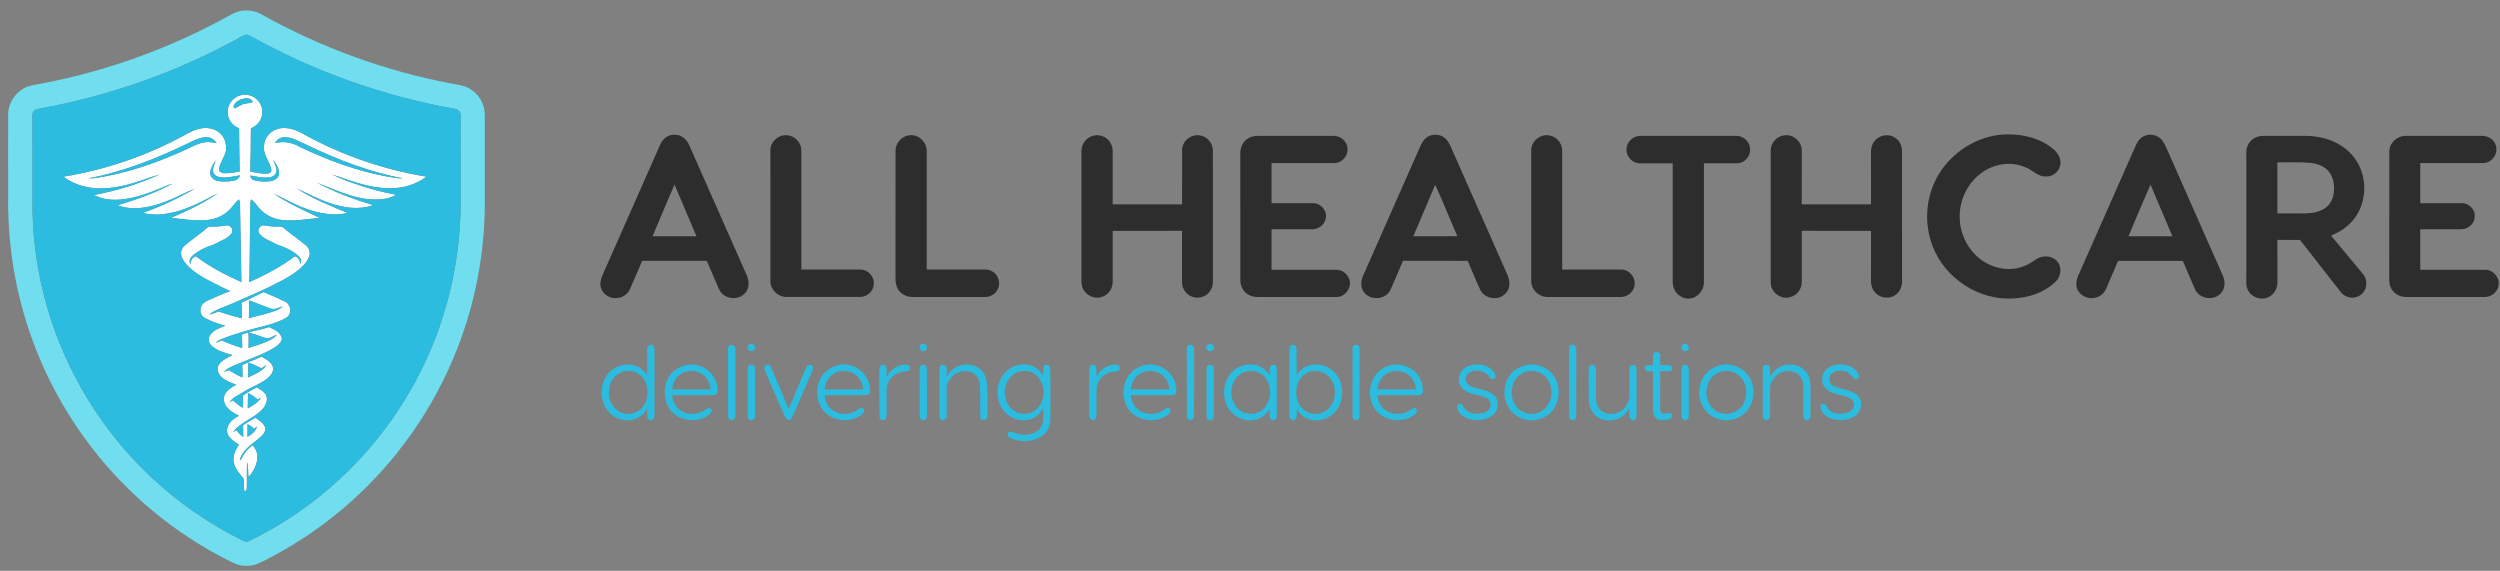 <?xml version="1.0" encoding="UTF-8"?> <svg xmlns="http://www.w3.org/2000/svg" width="2628pt" height="600pt" viewBox="0 0 2628 600" version="1.1"><rect x="0" y="0" width="2628" height="600" fill="#808080" stroke="none"/><g id="#fefefeff"><path fill="#fefefe" opacity="1.00" d=" M 242.10 108.04 C 245.46 102.73 251.67 99.31 257.98 99.52 C 264.75 99.64 271.25 103.89 274.08 110.05 C 277.07 116.32 276.02 124.26 271.45 129.50 C 269.43 132.01 266.54 133.55 263.74 135.01 C 263.69 150.08 263.46 165.15 263.11 180.22 C 269.00 181.51 275.00 182.92 281.08 182.49 C 283.03 182.45 285.27 181.18 285.26 178.99 C 284.21 170.20 276.53 163.20 277.49 154.01 C 277.48 145.52 283.73 137.72 291.88 135.55 C 302.23 132.41 312.81 137.12 321.61 142.35 C 361.03 163.78 404.11 178.47 448.39 185.71 C 436.91 194.37 422.29 198.38 408.00 197.86 C 387.44 197.62 368.19 189.68 348.96 183.33 C 358.12 187.99 367.85 191.43 377.59 194.67 C 390.32 198.83 403.28 202.36 416.46 204.75 C 408.00 209.78 397.63 210.14 388.05 209.45 C 368.60 207.75 351.02 198.76 333.02 192.04 C 347.47 199.67 362.60 205.94 378.09 211.13 C 382.75 212.84 387.64 213.86 392.22 215.78 C 377.58 220.75 361.65 218.64 347.31 213.69 C 335.06 209.68 323.73 203.46 312.01 198.19 C 328.73 208.92 347.26 216.30 365.51 223.88 C 346.44 228.11 326.92 222.44 309.65 214.40 C 302.26 210.95 295.14 206.95 287.77 203.45 C 302.83 213.88 319.69 221.28 336.19 229.04 C 322.89 230.24 309.54 232.81 296.16 231.24 C 287.75 230.18 279.66 226.40 273.77 220.25 C 270.22 216.90 268.07 212.23 263.90 209.53 C 263.60 210.62 263.37 211.73 263.22 212.86 C 262.61 240.74 262.72 268.65 262.11 296.53 C 278.85 288.98 295.33 280.50 310.00 269.35 C 313.65 270.55 315.44 273.88 315.67 277.55 C 318.02 274.25 315.48 270.43 312.84 268.24 C 306.47 262.95 298.81 259.50 290.99 256.97 C 284.69 253.43 277.15 251.35 272.53 245.45 C 269.86 241.80 273.48 236.03 277.95 236.96 C 283.28 237.93 288.66 238.41 294.08 238.15 C 297.79 237.91 299.97 241.32 302.63 243.30 C 309.07 248.19 315.62 252.96 321.82 258.17 C 325.13 260.95 326.50 265.79 324.92 269.86 C 322.86 275.56 318.35 279.94 313.77 283.72 C 307.00 289.28 299.31 293.58 291.44 297.37 C 276.61 305.31 260.96 311.54 245.65 318.46 C 237.00 322.41 227.35 324.75 219.80 330.73 C 223.30 329.86 226.66 328.56 230.06 327.42 C 237.99 330.27 246.10 332.61 254.31 334.52 C 254.15 329.08 253.93 323.64 253.89 318.20 C 261.64 314.51 269.34 310.72 277.12 307.07 C 284.77 310.31 292.48 313.44 299.91 317.18 C 305.86 320.15 307.18 329.68 301.53 333.60 C 295.91 337.13 289.52 339.29 283.22 341.26 C 266.18 345.72 248.96 349.89 232.62 356.59 C 230.41 357.42 228.42 358.73 226.82 360.47 C 228.96 359.69 231.06 358.79 233.13 357.83 C 240.10 360.95 247.23 363.75 254.62 365.76 C 254.54 361.07 254.51 356.37 254.37 351.69 C 256.62 350.92 258.86 350.10 261.08 349.25 C 261.61 354.73 261.38 360.24 261.27 365.74 C 268.39 363.61 275.49 361.33 282.26 358.21 C 285.49 356.65 288.97 354.98 290.79 351.69 C 287.76 353.05 284.96 355.15 281.62 355.67 C 277.96 355.24 274.59 353.64 271.10 352.55 C 267.84 351.34 264.30 350.84 261.25 349.11 C 268.54 347.71 275.82 346.11 282.88 343.82 C 287.85 346.12 293.73 348.56 295.85 354.06 C 297.22 356.98 295.06 359.97 293.00 361.90 C 287.47 366.81 280.60 369.83 273.94 372.86 C 264.49 376.87 254.89 380.54 245.41 384.48 C 241.81 386.11 237.99 387.80 235.55 391.04 C 237.32 390.51 238.96 389.31 240.83 389.20 C 245.35 392.04 249.94 394.85 255.01 396.65 C 254.84 392.35 254.84 388.05 254.66 383.75 C 261.26 380.41 268.27 377.99 274.99 374.91 C 279.52 377.46 284.78 380.07 286.74 385.25 C 288.09 389.45 285.52 393.77 282.50 396.55 C 274.59 403.63 264.13 406.60 255.39 412.39 C 250.63 415.65 244.70 417.65 241.45 422.70 C 242.62 422.09 243.78 421.46 244.94 420.84 C 248.13 423.88 251.67 426.52 255.49 428.72 C 255.38 424.48 255.36 420.23 255.16 415.99 C 259.80 412.59 264.80 409.71 269.97 407.21 C 273.75 409.59 278.26 411.76 280.08 416.12 C 281.48 420.58 279.77 425.43 276.89 428.92 C 268.14 439.62 253.36 443.11 244.98 454.17 C 246.18 453.54 247.36 452.88 248.54 452.21 C 250.45 455.02 252.83 457.50 255.76 459.27 C 255.75 455.17 255.69 451.07 255.52 446.98 C 259.66 444.09 264.13 441.74 268.45 439.14 C 272.47 442.04 277.63 444.71 278.88 449.93 C 279.41 454.97 274.87 458.41 271.48 461.38 C 263.75 467.70 254.05 473.78 251.99 484.34 C 254.26 482.31 255.10 479.28 256.82 476.85 C 259.15 473.33 262.40 470.57 265.67 467.96 C 268.28 471.14 270.41 474.86 270.54 479.09 C 270.87 487.44 266.80 495.46 261.20 501.46 C 260.66 496.21 261.19 490.81 259.86 485.66 C 259.01 495.09 259.86 504.58 259.35 514.02 C 259.25 515.42 258.42 516.18 256.88 516.31 C 256.00 511.93 256.93 507.34 255.96 503.02 C 251.75 497.92 246.99 492.73 245.76 485.97 C 244.28 479.29 247.41 472.77 251.22 467.48 C 245.91 463.97 239.26 460.01 238.54 453.02 C 238.46 445.41 245.07 440.19 251.24 437.04 C 246.24 434.61 241.19 431.73 237.84 427.16 C 235.04 423.38 234.28 417.89 236.82 413.79 C 239.45 409.41 244.05 406.88 248.32 404.37 C 242.39 402.27 236.11 400.03 231.78 395.24 C 228.85 392.08 227.52 386.85 230.20 383.15 C 233.54 378.23 239.32 376.08 244.26 373.19 C 236.80 371.13 228.94 369.04 222.91 363.94 C 219.60 361.28 218.33 356.32 220.65 352.61 C 224.18 346.89 231.00 344.77 236.89 342.39 C 229.32 340.47 221.82 337.93 215.01 334.07 C 211.05 331.76 209.59 326.43 211.45 322.31 C 212.60 319.02 215.67 317.05 218.73 315.78 C 226.38 312.31 234.03 308.83 241.95 306.01 C 236.11 303.24 230.23 300.59 224.57 297.48 C 214.62 292.59 204.77 287.02 196.95 279.04 C 193.63 275.45 190.33 271.11 190.33 265.99 C 190.25 262.71 192.07 259.69 194.57 257.68 C 200.66 252.69 206.99 248.01 213.27 243.27 C 215.94 241.28 218.15 237.84 221.89 238.14 C 227.33 238.48 232.71 237.82 238.06 236.95 C 242.10 236.22 245.63 241.09 243.74 244.71 C 241.43 248.51 237.36 250.82 233.45 252.68 C 229.60 254.40 226.05 256.79 222.00 258.05 C 215.34 260.06 209.16 263.53 203.63 267.71 C 200.72 269.95 197.62 274.10 200.32 277.65 C 200.40 273.90 202.16 270.46 205.95 269.37 C 220.56 280.55 237.03 289.03 253.78 296.48 C 253.30 271.31 252.82 246.14 252.40 220.97 C 252.16 217.18 253.02 213.12 251.14 209.63 C 246.91 212.93 244.37 217.81 240.38 221.36 C 234.46 227.00 226.59 230.27 218.52 231.20 C 205.52 232.61 192.56 230.23 179.63 229.09 C 196.65 221.65 213.72 213.87 228.99 203.19 C 211.86 212.09 194.52 221.69 175.18 224.62 C 166.85 226.07 158.29 225.70 150.04 223.95 C 168.97 216.96 187.46 208.66 204.77 198.24 C 194.65 202.40 185.09 207.83 174.84 211.69 C 158.71 217.86 140.22 222.05 123.49 215.72 C 143.41 210.01 162.99 202.78 181.34 193.09 C 176.96 194.16 172.93 196.23 168.77 197.89 C 156.01 203.17 142.85 207.99 129.04 209.50 C 118.80 210.79 107.95 209.82 98.67 205.02 C 122.53 200.59 145.93 193.39 168.02 183.33 C 154.95 187.17 142.31 192.55 128.92 195.32 C 113.29 198.78 96.43 199.60 81.27 193.71 C 76.08 191.69 71.10 189.06 66.63 185.72 C 110.66 178.53 153.48 163.96 192.72 142.75 C 199.01 139.08 205.67 135.61 213.01 134.73 C 220.07 133.79 227.80 135.98 232.62 141.40 C 236.94 146.04 238.35 152.80 237.40 158.94 C 235.81 165.58 231.08 171.17 230.23 178.02 C 230.24 180.89 233.51 182.01 235.91 182.11 C 241.31 182.30 246.68 181.23 251.97 180.25 C 251.71 165.17 251.37 150.09 251.33 135.01 C 247.56 133.17 243.88 130.74 241.83 126.95 C 238.37 121.27 238.49 113.63 242.10 108.04 M 253.31 104.50 C 250.41 105.55 247.59 107.37 246.09 110.13 C 245.10 111.36 245.41 113.35 246.99 113.84 C 250.72 112.29 253.90 109.37 258.05 108.92 C 260.58 108.30 263.52 108.69 265.71 107.10 C 263.84 102.09 257.30 103.08 253.31 104.50 M 200.35 149.36 C 166.05 166.05 130.33 180.53 92.69 187.55 C 94.74 187.52 96.81 187.48 98.86 187.30 C 133.39 182.50 166.52 170.65 198.02 155.99 C 203.79 153.23 209.61 150.06 216.10 149.47 C 220.01 149.05 223.92 149.73 227.77 150.38 C 225.68 147.69 223.12 145.01 219.59 144.45 C 212.79 143.40 206.31 146.48 200.35 149.36 M 288.96 150.38 C 297.67 148.26 307.01 149.58 314.72 154.20 C 343.92 168.06 374.47 179.64 406.36 185.45 C 412.03 186.43 417.70 187.70 423.49 187.50 C 388.61 180.86 355.25 168.03 323.31 152.75 C 315.43 149.37 307.83 144.10 298.94 144.23 C 294.70 144.16 291.16 146.97 288.96 150.38 M 287.21 168.15 C 288.60 171.97 290.82 175.75 290.57 179.95 C 290.36 183.28 287.33 185.62 284.26 186.20 C 277.04 187.74 269.81 185.46 262.68 184.51 C 263.60 186.39 264.40 188.79 266.72 189.32 C 272.26 190.94 278.18 191.11 283.89 190.52 C 288.03 189.99 292.76 187.58 293.32 183.00 C 293.65 177.42 290.52 172.37 287.21 168.15 M 221.01 182.03 C 220.94 186.66 225.41 189.69 229.56 190.33 C 235.29 191.18 241.24 190.98 246.86 189.59 C 249.63 189.09 251.46 186.81 252.46 184.33 C 245.38 185.37 238.26 187.35 231.07 186.21 C 228.12 185.79 224.99 184.06 224.20 181.00 C 223.17 176.69 225.54 172.67 226.93 168.75 C 223.67 172.41 221.24 177.07 221.01 182.03 M 261.84 315.87 C 261.78 322.07 261.73 328.27 261.64 334.47 C 271.42 331.69 281.49 329.82 290.98 326.07 C 293.32 325.22 295.39 323.79 297.09 321.98 C 293.02 323.32 288.86 325.84 284.46 324.30 C 276.82 321.75 269.50 318.36 261.84 315.87 M 261.03 381.13 C 260.86 386.34 260.88 391.55 260.78 396.76 C 267.62 393.36 275.74 390.61 279.97 383.83 C 278.18 384.76 276.52 385.90 274.91 387.10 C 270.23 385.22 265.90 382.53 261.03 381.13 M 260.80 413.03 C 260.43 418.45 260.63 423.89 260.44 429.31 C 265.66 426.36 271.14 423.16 274.40 417.94 C 273.23 418.62 272.08 419.34 270.93 420.07 C 267.82 417.36 264.45 414.96 260.80 413.03 M 260.25 445.80 C 260.25 450.27 260.20 454.75 260.14 459.22 C 264.38 456.64 269.29 453.49 270.01 448.12 C 269.14 449.00 268.29 449.90 267.44 450.81 C 265.22 448.90 262.82 447.21 260.25 445.80 Z"></path></g><g id="#70deeeff"><path fill="#70deee" opacity="1.00" d=" M 253.36 11.47 C 260.69 10.25 268.44 11.41 274.91 15.14 C 337.12 49.97 404.98 74.66 475.03 87.94 C 481.14 89.15 487.56 89.72 493.07 92.87 C 503.16 98.32 509.80 109.51 509.60 121.00 C 509.63 151.67 509.60 182.34 509.62 213.01 C 509.62 257.09 502.70 301.16 489.05 343.08 C 468.20 407.51 431.49 466.73 383.07 514.07 C 351.00 545.54 313.80 571.77 273.43 591.50 C 264.74 595.87 254.00 595.96 245.24 591.73 C 183.30 561.65 129.02 516.03 88.71 460.21 C 46.96 402.70 20.12 334.48 11.65 263.91 C 9.11 243.38 8.26 222.68 8.56 202.00 C 8.56 174.99 8.58 147.99 8.55 120.99 C 8.43 109.56 14.98 98.36 25.04 92.92 C 30.18 89.91 36.21 89.26 41.95 88.16 C 112.17 74.99 180.24 50.36 242.61 15.51 C 245.96 13.63 249.57 12.15 253.36 11.47 M 258.35 36.47 C 252.13 38.79 246.65 42.75 240.66 45.61 C 179.45 77.87 113.36 100.88 45.32 113.45 C 42.42 114.07 39.30 114.21 36.67 115.69 C 34.56 117.06 33.94 119.65 34.08 122.02 C 34.16 154.70 34.04 187.37 34.14 220.05 C 35.17 289.94 55.43 359.39 91.87 419.02 C 129.98 481.80 186.02 533.49 251.65 566.44 C 254.79 567.83 258.26 570.70 261.78 568.74 C 330.76 535.41 389.44 481.29 428.50 415.40 C 464.85 354.60 484.19 283.86 484.21 213.04 C 484.17 182.36 484.26 151.67 484.17 121.00 C 484.34 117.39 481.19 114.66 477.78 114.37 C 402.68 100.99 329.83 75.05 263.24 37.83 C 261.71 37.13 260.09 36.13 258.35 36.47 Z"></path></g><g id="#2bbcdfff"><path fill="#2bbcdf" opacity="1.00" d=" M 258.35 36.47 C 260.09 36.13 261.71 37.13 263.24 37.83 C 329.83 75.05 402.68 100.99 477.78 114.37 C 481.19 114.66 484.34 117.39 484.17 121.00 C 484.26 151.67 484.17 182.36 484.21 213.04 C 484.19 283.86 464.85 354.60 428.50 415.40 C 389.44 481.29 330.76 535.41 261.78 568.74 C 258.26 570.70 254.79 567.83 251.65 566.44 C 186.02 533.49 129.98 481.80 91.87 419.02 C 55.43 359.39 35.17 289.94 34.14 220.05 C 34.04 187.37 34.16 154.70 34.08 122.02 C 33.94 119.65 34.56 117.06 36.67 115.69 C 39.30 114.21 42.42 114.07 45.32 113.45 C 113.36 100.88 179.45 77.87 240.66 45.61 C 246.65 42.75 252.13 38.79 258.35 36.47 M 242.10 108.04 C 238.49 113.63 238.37 121.27 241.83 126.95 C 243.88 130.74 247.56 133.17 251.33 135.01 C 251.37 150.09 251.71 165.17 251.97 180.25 C 246.68 181.23 241.31 182.30 235.91 182.11 C 233.51 182.01 230.24 180.89 230.23 178.02 C 231.08 171.17 235.81 165.58 237.40 158.94 C 238.35 152.80 236.94 146.04 232.62 141.40 C 227.80 135.98 220.07 133.79 213.01 134.73 C 205.67 135.61 199.01 139.08 192.72 142.75 C 153.48 163.96 110.66 178.53 66.63 185.72 C 71.10 189.06 76.08 191.69 81.27 193.71 C 96.43 199.60 113.29 198.78 128.92 195.32 C 142.31 192.55 154.95 187.17 168.02 183.33 C 145.93 193.39 122.53 200.59 98.67 205.02 C 107.95 209.82 118.80 210.79 129.04 209.50 C 142.85 207.99 156.01 203.17 168.77 197.89 C 172.93 196.23 176.96 194.16 181.34 193.09 C 162.99 202.78 143.41 210.01 123.49 215.72 C 140.22 222.05 158.71 217.86 174.84 211.69 C 185.09 207.83 194.65 202.40 204.77 198.24 C 187.46 208.66 168.97 216.96 150.04 223.95 C 158.29 225.70 166.85 226.07 175.18 224.62 C 194.52 221.69 211.86 212.09 228.99 203.19 C 213.72 213.87 196.65 221.65 179.63 229.09 C 192.56 230.23 205.52 232.61 218.52 231.20 C 226.59 230.27 234.46 227.00 240.38 221.36 C 244.37 217.81 246.91 212.93 251.14 209.63 C 253.02 213.12 252.16 217.18 252.40 220.97 C 252.82 246.14 253.30 271.31 253.78 296.48 C 237.03 289.03 220.56 280.55 205.95 269.37 C 202.16 270.46 200.40 273.90 200.32 277.65 C 197.62 274.10 200.72 269.95 203.63 267.71 C 209.16 263.53 215.34 260.06 222.00 258.05 C 226.05 256.79 229.60 254.40 233.45 252.68 C 237.36 250.82 241.43 248.51 243.74 244.71 C 245.63 241.09 242.10 236.22 238.06 236.95 C 232.71 237.82 227.33 238.48 221.89 238.14 C 218.15 237.84 215.94 241.28 213.27 243.27 C 206.99 248.01 200.66 252.69 194.57 257.68 C 192.07 259.69 190.25 262.71 190.33 265.99 C 190.33 271.11 193.63 275.45 196.95 279.04 C 204.77 287.02 214.62 292.59 224.57 297.48 C 230.23 300.59 236.11 303.24 241.95 306.01 C 234.03 308.83 226.38 312.31 218.73 315.78 C 215.67 317.05 212.60 319.02 211.45 322.31 C 209.59 326.43 211.05 331.76 215.01 334.07 C 221.82 337.93 229.32 340.47 236.89 342.39 C 231.00 344.77 224.18 346.89 220.65 352.61 C 218.33 356.32 219.60 361.28 222.91 363.94 C 228.94 369.04 236.80 371.13 244.26 373.19 C 239.32 376.08 233.54 378.23 230.20 383.15 C 227.52 386.85 228.85 392.08 231.78 395.24 C 236.11 400.03 242.39 402.27 248.32 404.37 C 244.05 406.88 239.45 409.41 236.82 413.79 C 234.28 417.89 235.04 423.38 237.84 427.16 C 241.19 431.73 246.24 434.61 251.24 437.04 C 245.07 440.19 238.46 445.41 238.54 453.02 C 239.26 460.01 245.91 463.97 251.22 467.48 C 247.41 472.77 244.28 479.29 245.76 485.97 C 246.99 492.73 251.75 497.92 255.96 503.02 C 256.93 507.34 256.00 511.93 256.88 516.31 C 258.42 516.18 259.25 515.42 259.35 514.02 C 259.86 504.58 259.01 495.09 259.86 485.66 C 261.19 490.81 260.66 496.21 261.20 501.46 C 266.80 495.46 270.87 487.44 270.54 479.09 C 270.41 474.86 268.28 471.14 265.67 467.96 C 262.40 470.57 259.15 473.33 256.82 476.85 C 255.10 479.28 254.26 482.31 251.99 484.34 C 254.05 473.78 263.75 467.70 271.48 461.38 C 274.87 458.41 279.41 454.97 278.88 449.93 C 277.63 444.71 272.47 442.04 268.45 439.14 C 264.13 441.74 259.66 444.09 255.52 446.98 C 255.69 451.07 255.75 455.17 255.76 459.27 C 252.83 457.50 250.45 455.02 248.54 452.21 C 247.36 452.88 246.18 453.54 244.98 454.17 C 253.36 443.11 268.14 439.62 276.89 428.92 C 279.77 425.43 281.48 420.58 280.08 416.12 C 278.26 411.76 273.75 409.59 269.97 407.21 C 264.80 409.71 259.80 412.59 255.16 415.99 C 255.36 420.23 255.38 424.48 255.49 428.72 C 251.67 426.52 248.13 423.88 244.94 420.84 C 243.78 421.46 242.62 422.09 241.45 422.70 C 244.70 417.65 250.63 415.65 255.39 412.39 C 264.13 406.60 274.59 403.63 282.50 396.55 C 285.52 393.77 288.09 389.45 286.74 385.25 C 284.78 380.07 279.52 377.46 274.99 374.91 C 268.27 377.99 261.26 380.41 254.66 383.75 C 254.84 388.05 254.84 392.35 255.01 396.65 C 249.94 394.85 245.35 392.04 240.83 389.20 C 238.96 389.31 237.32 390.51 235.55 391.04 C 237.99 387.80 241.81 386.11 245.41 384.48 C 254.89 380.54 264.49 376.87 273.94 372.86 C 280.60 369.83 287.47 366.81 293.00 361.90 C 295.06 359.97 297.22 356.98 295.85 354.06 C 293.73 348.56 287.85 346.12 282.88 343.82 C 275.82 346.11 268.54 347.71 261.25 349.11 C 264.30 350.84 267.84 351.34 271.10 352.55 C 274.59 353.64 277.96 355.24 281.62 355.67 C 284.96 355.15 287.76 353.05 290.79 351.69 C 288.97 354.98 285.49 356.65 282.26 358.21 C 275.49 361.33 268.39 363.61 261.27 365.74 C 261.38 360.24 261.61 354.73 261.08 349.25 C 258.86 350.10 256.62 350.92 254.37 351.69 C 254.51 356.37 254.54 361.07 254.62 365.76 C 247.23 363.75 240.10 360.95 233.13 357.83 C 231.06 358.79 228.96 359.69 226.82 360.47 C 228.42 358.73 230.41 357.42 232.62 356.59 C 248.96 349.89 266.18 345.72 283.22 341.26 C 289.52 339.29 295.91 337.13 301.53 333.60 C 307.18 329.68 305.86 320.15 299.91 317.18 C 292.48 313.44 284.77 310.31 277.12 307.07 C 269.34 310.72 261.64 314.51 253.89 318.20 C 253.93 323.64 254.15 329.08 254.31 334.52 C 246.10 332.61 237.99 330.27 230.06 327.42 C 226.66 328.56 223.30 329.86 219.80 330.73 C 227.35 324.75 237.00 322.41 245.65 318.46 C 260.96 311.54 276.61 305.31 291.44 297.37 C 299.31 293.58 307.00 289.28 313.77 283.72 C 318.35 279.94 322.86 275.56 324.92 269.86 C 326.50 265.79 325.13 260.95 321.82 258.17 C 315.62 252.96 309.07 248.19 302.63 243.30 C 299.97 241.32 297.79 237.91 294.08 238.15 C 288.66 238.41 283.28 237.93 277.95 236.96 C 273.48 236.03 269.86 241.80 272.53 245.45 C 277.15 251.35 284.69 253.43 290.99 256.97 C 298.81 259.50 306.47 262.95 312.84 268.24 C 315.48 270.43 318.02 274.25 315.67 277.55 C 315.44 273.88 313.65 270.55 310.00 269.35 C 295.33 280.50 278.85 288.98 262.11 296.53 C 262.72 268.65 262.61 240.74 263.22 212.86 C 263.37 211.73 263.60 210.62 263.90 209.53 C 268.07 212.23 270.22 216.90 273.77 220.25 C 279.66 226.40 287.75 230.18 296.16 231.24 C 309.54 232.81 322.89 230.24 336.19 229.04 C 319.69 221.28 302.83 213.88 287.77 203.45 C 295.14 206.95 302.26 210.95 309.65 214.40 C 326.92 222.44 346.44 228.11 365.51 223.88 C 347.26 216.30 328.73 208.92 312.01 198.19 C 323.73 203.46 335.06 209.68 347.31 213.69 C 361.65 218.64 377.58 220.75 392.22 215.78 C 387.64 213.86 382.75 212.84 378.09 211.13 C 362.60 205.94 347.47 199.67 333.02 192.04 C 351.02 198.76 368.60 207.75 388.05 209.45 C 397.63 210.14 408.00 209.78 416.46 204.75 C 403.28 202.36 390.32 198.83 377.59 194.67 C 367.85 191.43 358.12 187.99 348.96 183.33 C 368.19 189.68 387.44 197.62 408.00 197.86 C 422.29 198.38 436.91 194.37 448.39 185.71 C 404.11 178.47 361.03 163.78 321.61 142.35 C 312.81 137.12 302.23 132.41 291.88 135.55 C 283.73 137.72 277.48 145.52 277.49 154.01 C 276.53 163.20 284.21 170.20 285.26 178.99 C 285.27 181.18 283.03 182.45 281.08 182.49 C 275.00 182.92 269.00 181.51 263.11 180.22 C 263.46 165.15 263.69 150.08 263.74 135.01 C 266.54 133.55 269.43 132.01 271.45 129.50 C 276.02 124.26 277.07 116.32 274.08 110.05 C 271.25 103.89 264.75 99.64 257.98 99.52 C 251.67 99.31 245.46 102.73 242.10 108.04 Z"></path><path fill="#2bbcdf" opacity="1.00" d=" M 253.31 104.50 C 257.30 103.08 263.84 102.09 265.71 107.10 C 263.52 108.69 260.58 108.30 258.05 108.92 C 253.90 109.37 250.72 112.29 246.99 113.84 C 245.41 113.35 245.10 111.36 246.09 110.13 C 247.59 107.37 250.41 105.55 253.31 104.50 Z"></path><path fill="#2bbcdf" opacity="1.00" d=" M 200.35 149.36 C 206.31 146.48 212.79 143.40 219.59 144.45 C 223.12 145.01 225.68 147.69 227.77 150.38 C 223.92 149.73 220.01 149.05 216.10 149.47 C 209.61 150.06 203.79 153.23 198.02 155.99 C 166.52 170.65 133.39 182.50 98.86 187.30 C 96.81 187.48 94.74 187.52 92.69 187.55 C 130.33 180.53 166.05 166.05 200.35 149.36 Z"></path><path fill="#2bbcdf" opacity="1.00" d=" M 288.96 150.38 C 291.16 146.97 294.70 144.16 298.94 144.23 C 307.83 144.10 315.43 149.37 323.31 152.75 C 355.25 168.03 388.61 180.86 423.49 187.50 C 417.70 187.70 412.03 186.43 406.36 185.45 C 374.47 179.64 343.92 168.06 314.72 154.20 C 307.01 149.58 297.67 148.26 288.96 150.38 Z"></path><path fill="#2bbcdf" opacity="1.00" d=" M 287.21 168.15 C 290.52 172.37 293.65 177.42 293.32 183.00 C 292.76 187.58 288.03 189.99 283.89 190.52 C 278.18 191.11 272.26 190.94 266.72 189.32 C 264.40 188.79 263.60 186.39 262.68 184.51 C 269.81 185.46 277.04 187.74 284.26 186.20 C 287.33 185.62 290.36 183.28 290.57 179.95 C 290.82 175.75 288.60 171.97 287.21 168.15 Z"></path><path fill="#2bbcdf" opacity="1.00" d=" M 221.01 182.03 C 221.24 177.07 223.67 172.41 226.93 168.75 C 225.54 172.67 223.17 176.69 224.20 181.00 C 224.99 184.06 228.12 185.79 231.07 186.21 C 238.26 187.35 245.38 185.37 252.46 184.33 C 251.46 186.81 249.63 189.09 246.86 189.59 C 241.24 190.98 235.29 191.18 229.56 190.33 C 225.41 189.69 220.94 186.66 221.01 182.03 Z"></path><path fill="#2bbcdf" opacity="1.00" d=" M 261.84 315.87 C 269.50 318.36 276.82 321.75 284.46 324.30 C 288.86 325.84 293.02 323.32 297.09 321.98 C 295.39 323.79 293.32 325.22 290.98 326.07 C 281.49 329.82 271.42 331.69 261.64 334.47 C 261.73 328.27 261.78 322.07 261.84 315.87 Z"></path><path fill="#2bbcdf" opacity="1.00" d=" M 789.38 361.35 C 792.70 360.78 795.14 365.27 792.83 367.74 C 791.17 370.10 787.24 369.43 786.21 366.85 C 785.05 364.55 786.80 361.48 789.38 361.35 Z"></path><path fill="#2bbcdf" opacity="1.00" d=" M 969.41 361.48 C 972.10 360.56 975.15 363.24 974.38 366.05 C 973.99 368.94 969.85 370.35 967.85 368.12 C 965.61 366.23 966.57 362.14 969.41 361.48 Z"></path><path fill="#2bbcdf" opacity="1.00" d=" M 1267.60 365.13 C 1268.63 362.96 1270.71 360.30 1273.44 361.59 C 1277.05 362.77 1276.65 368.33 1272.97 369.11 C 1270.17 370.04 1268.59 367.20 1267.60 365.13 Z"></path><path fill="#2bbcdf" opacity="1.00" d=" M 1770.44 361.45 C 1773.88 360.30 1776.95 364.87 1774.60 367.63 C 1772.79 370.41 1768.02 369.25 1767.62 366.04 C 1767.07 364.06 1768.48 361.91 1770.44 361.45 Z"></path><path fill="#2bbcdf" opacity="1.00" d=" M 1251.21 362.47 C 1254.17 362.22 1255.55 365.48 1255.20 368.00 C 1255.09 391.34 1255.37 414.70 1255.06 438.04 C 1255.22 442.72 1247.30 442.82 1247.63 438.04 C 1247.53 414.37 1247.64 390.68 1247.58 367.00 C 1247.20 364.75 1248.76 362.30 1251.21 362.47 Z"></path><path fill="#2bbcdf" opacity="1.00" d=" M 1355.43 366.08 C 1355.31 361.95 1361.76 361.11 1362.84 365.07 C 1363.17 374.83 1362.92 384.63 1363.17 394.41 C 1365.98 389.84 1370.17 386.05 1375.35 384.42 C 1386.86 380.36 1400.59 385.89 1406.66 396.33 C 1412.97 407.29 1412.28 422.33 1404.16 432.21 C 1396.77 441.04 1383.14 444.84 1372.70 439.29 C 1368.48 437.26 1365.45 433.57 1363.11 429.62 C 1363.13 432.73 1363.48 435.89 1362.90 438.97 C 1362.33 441.50 1358.93 442.59 1356.97 440.97 C 1354.94 439.69 1355.44 437.03 1355.31 435.01 C 1355.44 412.04 1355.20 389.05 1355.43 366.08 M 1377.41 390.57 C 1371.33 392.27 1366.22 397.08 1364.19 403.07 C 1362.19 408.79 1362.12 415.17 1363.93 420.96 C 1365.83 427.05 1370.71 432.18 1376.81 434.17 C 1382.67 436.05 1389.39 434.95 1394.35 431.27 C 1406.26 422.73 1406.24 402.29 1394.39 393.70 C 1389.57 390.15 1383.17 389.10 1377.41 390.57 Z"></path><path fill="#2bbcdf" opacity="1.00" d=" M 1425.28 362.46 C 1427.26 362.27 1429.40 363.87 1429.15 366.02 C 1429.22 390.02 1429.21 414.04 1429.16 438.05 C 1429.53 442.76 1421.53 442.76 1421.85 438.09 C 1421.75 414.40 1421.85 390.71 1421.80 367.02 C 1421.39 364.79 1422.87 362.42 1425.28 362.46 Z"></path><path fill="#2bbcdf" opacity="1.00" d=" M 1653.28 362.47 C 1655.57 362.30 1657.28 364.77 1657.00 366.91 C 1656.96 390.65 1657.07 414.38 1656.95 438.11 C 1656.92 442.78 1649.17 442.68 1649.45 437.91 C 1649.18 414.61 1649.44 391.28 1649.32 367.97 C 1649.01 365.45 1650.18 362.15 1653.28 362.47 Z"></path><path fill="#2bbcdf" opacity="1.00" d=" M 680.40 366.10 C 680.26 364.12 682.01 362.38 684.00 362.52 C 686.46 362.14 688.22 364.71 687.98 366.96 C 688.05 389.62 687.95 412.29 688.03 434.95 C 687.90 436.89 688.32 439.27 686.64 440.68 C 684.82 442.58 680.85 441.76 680.48 438.97 C 680.12 435.68 680.37 432.36 680.43 429.07 C 677.80 434.05 673.71 438.41 668.30 440.32 C 657.15 444.69 643.67 439.55 637.28 429.67 C 630.96 419.76 630.81 406.04 636.86 395.98 C 643.00 385.86 656.30 380.49 667.63 384.33 C 673.00 385.84 677.07 389.88 680.28 394.27 C 680.48 384.88 680.19 375.49 680.40 366.10 M 655.38 390.58 C 649.57 392.24 644.52 396.48 642.15 402.06 C 637.92 411.98 640.00 425.40 649.43 431.63 C 655.50 435.88 664.08 436.28 670.41 432.36 C 684.13 424.16 684.25 400.69 670.44 392.52 C 665.96 389.82 660.39 389.33 655.38 390.58 Z"></path><path fill="#2bbcdf" opacity="1.00" d=" M 766.41 363.50 C 768.91 360.86 773.47 363.41 772.94 366.92 C 773.10 389.60 772.93 412.29 773.02 434.97 C 772.92 437.06 773.14 439.85 771.04 441.09 C 768.85 442.70 765.23 440.82 765.38 438.08 C 765.26 414.71 765.41 391.33 765.31 367.96 C 765.39 366.44 765.08 364.59 766.41 363.50 Z"></path><path fill="#2bbcdf" opacity="1.00" d=" M 1737.98 372.12 C 1739.30 369.07 1743.33 369.74 1745.18 371.93 C 1745.16 375.89 1745.20 379.85 1745.19 383.81 C 1748.78 383.86 1752.39 383.59 1755.99 383.98 C 1758.26 385.03 1758.36 388.97 1756.02 390.01 C 1752.41 390.41 1748.79 390.14 1745.19 390.19 C 1745.18 403.12 1745.20 416.05 1745.17 428.99 C 1745.12 431.02 1745.28 433.43 1747.23 434.63 C 1750.11 435.62 1753.06 434.12 1755.99 434.08 C 1758.63 435.26 1758.09 439.50 1755.36 440.25 C 1750.94 442.05 1745.39 442.48 1741.20 439.89 C 1738.08 437.68 1737.60 433.56 1737.58 430.05 C 1737.59 416.77 1737.59 403.49 1737.59 390.21 C 1734.77 389.79 1730.08 391.60 1729.07 387.91 C 1728.64 386.38 1729.34 384.37 1731.02 383.95 C 1733.18 383.67 1735.39 383.79 1737.60 383.79 C 1737.73 379.90 1737.14 375.93 1737.98 372.12 Z"></path><path fill="#2bbcdf" opacity="1.00" d=" M 261.03 381.13 C 265.90 382.53 270.23 385.22 274.91 387.10 C 276.52 385.90 278.18 384.76 279.97 383.83 C 275.74 390.61 267.62 393.36 260.78 396.76 C 260.88 391.55 260.86 386.34 261.03 381.13 Z"></path><path fill="#2bbcdf" opacity="1.00" d=" M 701.80 398.67 C 707.53 386.61 722.78 379.92 735.42 384.58 C 746.95 388.12 755.20 399.91 754.31 411.97 C 754.21 414.18 752.05 415.56 749.98 415.37 C 735.47 415.52 720.94 415.24 706.43 415.50 C 707.17 421.52 709.78 427.57 714.92 431.10 C 720.46 435.22 727.93 435.91 734.48 434.22 C 737.81 433.36 740.50 431.15 743.36 429.35 C 744.94 428.04 747.78 428.96 748.12 431.05 C 748.51 433.78 745.90 435.51 744.05 436.98 C 731.41 445.37 712.10 442.30 703.55 429.48 C 697.73 420.44 697.24 408.34 701.80 398.67 M 714.27 394.23 C 709.53 397.79 707.21 403.58 706.49 409.31 C 720.01 409.38 733.53 409.33 747.06 409.34 C 746.49 404.17 744.68 398.92 740.69 395.39 C 733.78 388.51 721.78 388.12 714.27 394.23 Z"></path><path fill="#2bbcdf" opacity="1.00" d=" M 861.59 399.65 C 866.90 387.29 882.05 380.05 894.93 384.31 C 906.96 387.69 915.89 400.05 914.45 412.60 C 914.07 414.62 911.88 415.49 910.03 415.38 C 895.64 415.44 881.26 415.38 866.87 415.40 C 867.30 421.17 869.73 426.96 874.43 430.54 C 882.09 436.57 893.96 436.68 901.65 430.63 C 903.35 429.20 906.61 427.47 908.00 430.20 C 909.49 432.88 906.65 435.26 904.70 436.69 C 892.26 445.34 872.94 442.53 864.14 429.93 C 858.17 421.18 857.51 409.31 861.59 399.65 M 875.54 393.50 C 870.27 396.99 867.40 403.16 866.81 409.33 C 880.31 409.36 893.81 409.34 907.32 409.34 C 906.82 403.83 904.61 398.32 900.28 394.74 C 893.57 388.79 882.82 388.31 875.54 393.50 Z"></path><path fill="#2bbcdf" opacity="1.00" d=" M 948.41 383.55 C 950.82 383.27 953.61 382.80 955.72 384.36 C 957.44 386.17 956.76 389.67 954.16 390.18 C 950.58 390.94 946.73 390.65 943.41 392.38 C 937.08 395.35 931.91 401.79 931.99 409.01 C 931.98 418.01 932.01 427.01 932.02 436.01 C 932.09 437.78 931.55 439.48 931.00 441.13 C 928.33 442.20 924.39 441.49 924.45 437.94 C 924.17 421.95 924.46 405.95 924.31 389.96 C 924.38 387.89 924.12 385.28 926.13 383.97 C 927.45 383.69 928.80 383.51 930.17 383.44 C 933.23 387.00 931.66 391.96 931.94 396.22 C 935.24 389.88 941.21 384.68 948.41 383.55 Z"></path><path fill="#2bbcdf" opacity="1.00" d=" M 995.09 395.98 C 998.90 388.68 1006.57 383.33 1014.94 383.32 C 1021.96 382.80 1029.44 385.54 1033.52 391.47 C 1037.97 397.67 1037.95 405.68 1038.02 412.99 C 1037.86 421.31 1038.25 429.66 1037.85 437.97 C 1037.99 442.15 1031.16 443.07 1030.48 438.90 C 1030.02 427.98 1030.65 417.02 1030.20 406.10 C 1030.00 401.12 1028.19 395.85 1023.95 392.90 C 1016.90 388.08 1006.55 389.63 1000.80 395.81 C 997.53 399.39 994.95 404.04 995.16 409.02 C 995.14 418.67 995.31 428.34 995.12 437.99 C 995.19 440.87 991.48 442.77 989.20 440.98 C 987.16 439.67 987.64 437.04 987.56 435.00 C 987.70 418.99 987.47 402.98 987.67 386.98 C 987.34 382.96 994.12 382.17 994.91 386.04 C 995.51 389.31 995.12 392.67 995.09 395.98 Z"></path><path fill="#2bbcdf" opacity="1.00" d=" M 1056.53 391.50 C 1063.24 384.64 1073.71 381.25 1083.03 384.07 C 1088.91 385.55 1093.70 389.79 1096.66 394.99 C 1096.60 391.98 1096.39 388.96 1096.72 385.97 C 1097.71 382.22 1104.11 382.90 1104.07 386.88 C 1104.37 401.58 1104.10 416.31 1104.19 431.03 C 1104.09 437.63 1104.94 444.65 1101.88 450.77 C 1098.36 457.94 1090.63 462.05 1082.98 463.18 C 1075.39 464.28 1067.14 463.56 1060.53 459.42 C 1058.06 457.87 1058.97 453.68 1061.96 453.52 C 1066.00 454.40 1069.72 456.60 1073.94 456.73 C 1081.05 457.46 1089.39 455.96 1093.73 449.71 C 1097.99 443.63 1096.18 435.87 1096.66 428.95 C 1094.05 434.09 1089.84 438.53 1084.29 440.41 C 1074.76 444.04 1063.54 440.70 1056.57 433.54 C 1046.00 422.35 1045.96 402.70 1056.53 391.50 M 1071.50 390.61 C 1069.12 391.33 1066.87 392.46 1064.87 393.93 C 1053.15 402.67 1053.40 423.08 1065.41 431.46 C 1071.23 435.64 1079.43 436.31 1085.75 432.85 C 1100.16 425.31 1100.77 401.48 1087.19 392.82 C 1082.59 389.87 1076.74 389.25 1071.50 390.61 Z"></path><path fill="#2bbcdf" opacity="1.00" d=" M 1152.63 395.95 C 1156.63 388.59 1164.41 382.78 1173.08 383.32 C 1175.14 383.17 1177.66 384.64 1177.23 387.00 C 1177.45 390.35 1173.45 390.53 1171.09 390.71 C 1162.21 391.01 1154.01 398.24 1152.75 407.04 C 1152.40 417.57 1152.95 428.12 1152.52 438.65 C 1152.05 442.41 1146.23 442.61 1145.25 439.03 C 1144.65 434.02 1145.14 428.95 1145.00 423.92 C 1145.08 411.56 1144.83 399.19 1145.11 386.84 C 1145.11 382.92 1151.54 382.25 1152.46 386.02 C 1152.88 389.31 1152.62 392.64 1152.63 395.95 Z"></path><path fill="#2bbcdf" opacity="1.00" d=" M 1203.53 383.69 C 1216.82 380.64 1231.56 389.31 1235.37 402.41 C 1236.27 406.07 1237.29 410.11 1235.99 413.80 C 1234.57 415.66 1232.05 415.35 1230.00 415.44 C 1216.29 415.37 1202.58 415.43 1188.88 415.40 C 1189.21 420.48 1191.06 425.59 1194.86 429.12 C 1200.73 435.09 1210.16 436.44 1217.91 433.83 C 1221.23 432.78 1223.69 430.11 1226.86 428.76 C 1229.24 428.19 1231.07 430.82 1230.11 432.96 C 1229.09 434.94 1227.24 436.31 1225.44 437.52 C 1211.91 445.86 1191.44 441.38 1184.19 426.75 C 1179.88 417.92 1179.91 407.10 1184.20 398.27 C 1188.01 390.83 1195.35 385.36 1203.53 383.69 M 1196.94 393.89 C 1191.98 397.44 1189.36 403.38 1188.80 409.32 C 1202.27 409.35 1215.73 409.35 1229.20 409.33 C 1228.79 404.28 1227.00 399.20 1223.22 395.70 C 1216.48 388.74 1204.57 387.98 1196.94 393.89 Z"></path><path fill="#2bbcdf" opacity="1.00" d=" M 1294.11 392.14 C 1301.51 383.82 1314.39 380.48 1324.61 385.36 C 1328.89 387.15 1331.96 390.76 1334.62 394.43 C 1334.59 391.66 1334.39 388.87 1334.78 386.11 C 1335.27 383.52 1338.11 383.66 1340.15 383.31 C 1341.19 384.70 1342.52 386.10 1342.20 388.00 C 1342.15 404.67 1342.25 421.34 1342.15 438.00 C 1342.54 441.89 1336.67 443.07 1335.06 439.78 C 1334.12 436.52 1334.72 433.03 1334.62 429.67 C 1331.74 434.42 1327.73 438.71 1322.32 440.46 C 1310.67 444.80 1296.74 438.91 1290.75 428.25 C 1284.62 417.06 1285.45 401.82 1294.11 392.14 M 1311.18 390.25 C 1303.01 391.78 1296.39 398.81 1295.01 406.96 C 1292.86 416.27 1296.25 427.22 1304.75 432.23 C 1312.06 436.84 1322.40 435.75 1328.47 429.55 C 1336.51 421.41 1337.09 407.44 1330.90 398.07 C 1326.64 391.81 1318.54 388.80 1311.18 390.25 Z"></path><path fill="#2bbcdf" opacity="1.00" d=" M 1450.45 389.51 C 1455.34 385.46 1461.63 383.28 1467.96 383.04 C 1475.76 383.10 1483.47 386.51 1488.76 392.25 C 1493.67 397.70 1496.33 405.24 1495.55 412.57 C 1495.17 414.76 1492.93 415.56 1490.96 415.39 C 1476.63 415.43 1462.29 415.42 1447.96 415.38 C 1448.41 421.35 1451.07 427.37 1456.03 430.93 C 1461.71 435.13 1469.38 436.02 1476.09 434.15 C 1479.78 433.17 1482.54 430.39 1485.91 428.76 C 1488.42 428.22 1490.14 430.73 1489.32 433.01 C 1487.07 436.67 1483.00 438.70 1479.09 440.10 C 1467.18 444.07 1452.47 440.43 1445.20 429.81 C 1437.02 417.62 1438.70 398.90 1450.45 389.51 M 1455.50 394.36 C 1450.86 397.95 1448.57 403.65 1447.90 409.33 C 1461.43 409.33 1474.97 409.37 1488.51 409.31 C 1487.78 403.34 1485.28 397.26 1480.16 393.77 C 1473.03 388.41 1462.37 388.70 1455.50 394.36 Z"></path><path fill="#2bbcdf" opacity="1.00" d=" M 1548.35 383.47 C 1555.72 382.13 1564.09 384.02 1569.26 389.70 C 1570.96 391.66 1572.81 394.15 1572.05 396.91 C 1570.27 399.58 1566.45 398.48 1565.21 395.92 C 1560.95 389.36 1551.25 387.77 1544.74 391.73 C 1540.87 394.03 1539.63 399.87 1542.62 403.35 C 1545.54 406.72 1550.16 407.59 1554.28 408.69 C 1559.95 410.21 1566.11 411.42 1570.59 415.52 C 1576.51 420.95 1575.44 431.49 1569.30 436.36 C 1562.47 441.83 1552.87 442.75 1544.61 440.57 C 1538.64 438.94 1532.62 434.50 1531.76 428.02 C 1531.23 425.09 1534.46 423.68 1536.78 424.92 C 1538.78 427.34 1539.79 430.68 1542.66 432.32 C 1547.19 435.20 1552.92 435.29 1558.05 434.36 C 1562.19 433.55 1566.71 430.69 1566.98 426.08 C 1567.35 422.88 1565.39 419.81 1562.56 418.44 C 1554.69 414.49 1544.83 415.08 1537.98 409.04 C 1532.40 404.36 1532.04 395.15 1536.65 389.69 C 1539.51 386.13 1543.92 384.20 1548.35 383.47 Z"></path><path fill="#2bbcdf" opacity="1.00" d=" M 1604.51 383.67 C 1617.85 380.76 1632.76 389.04 1636.92 402.15 C 1639.82 411.36 1638.88 422.13 1633.17 430.11 C 1627.91 437.43 1618.99 441.76 1610.04 441.92 C 1602.70 441.82 1595.44 438.91 1590.13 433.84 C 1578.77 422.99 1578.57 402.72 1589.64 391.60 C 1593.70 387.61 1598.92 384.79 1604.51 383.67 M 1604.51 390.61 C 1597.74 392.58 1592.12 398.12 1590.20 404.92 C 1587.29 414.51 1590.17 426.38 1599.03 431.87 C 1605.90 436.40 1615.51 436.09 1622.08 431.12 C 1633.88 422.60 1633.96 402.36 1622.11 393.87 C 1617.13 390.13 1610.48 389.05 1604.51 390.61 Z"></path><path fill="#2bbcdf" opacity="1.00" d=" M 1809.44 383.62 C 1822.54 380.89 1837.07 388.89 1841.43 401.63 C 1844.82 411.32 1843.62 422.94 1837.11 431.09 C 1831.85 437.79 1823.42 441.67 1814.98 441.93 C 1807.37 441.91 1799.87 438.78 1794.46 433.47 C 1783.12 422.17 1783.44 401.26 1795.45 390.54 C 1799.40 387.07 1804.28 384.67 1809.44 383.62 M 1809.46 390.57 C 1803.57 392.18 1798.46 396.46 1795.99 402.06 C 1791.25 412.64 1794.34 427.27 1805.26 432.73 C 1812.01 436.45 1820.90 435.67 1827.00 430.98 C 1838.58 422.43 1838.60 402.50 1826.96 393.99 C 1822.06 390.17 1815.42 389.07 1809.46 390.57 Z"></path><path fill="#2bbcdf" opacity="1.00" d=" M 1860.63 395.97 C 1864.47 388.43 1872.48 383.06 1881.07 383.30 C 1888.50 382.86 1896.24 386.41 1899.98 393.00 C 1903.17 398.41 1903.40 404.86 1903.20 410.96 C 1903.12 419.96 1903.28 428.97 1903.16 437.97 C 1903.43 440.71 1900.10 442.52 1897.81 441.30 C 1895.75 440.43 1895.60 437.93 1895.59 436.03 C 1895.55 426.00 1895.63 415.98 1895.59 405.96 C 1895.56 400.72 1893.27 395.18 1888.65 392.40 C 1881.93 388.39 1872.64 389.68 1867.03 395.06 C 1863.48 398.43 1860.83 403.08 1860.67 408.06 C 1860.47 418.26 1860.97 428.50 1860.46 438.68 C 1859.87 442.95 1853.15 442.27 1853.06 438.13 C 1852.95 421.05 1852.96 403.96 1853.06 386.88 C 1853.06 382.97 1859.58 382.17 1860.41 386.06 C 1860.90 389.33 1860.62 392.67 1860.63 395.97 Z"></path><path fill="#2bbcdf" opacity="1.00" d=" M 1929.44 383.62 C 1938.31 381.71 1949.34 384.67 1953.62 393.29 C 1955.08 395.38 1953.66 398.75 1950.93 398.47 C 1948.83 398.76 1947.88 396.61 1946.69 395.37 C 1942.34 389.12 1932.92 387.99 1926.61 391.71 C 1921.78 394.52 1921.65 402.54 1926.63 405.28 C 1934.58 409.76 1944.77 409.04 1952.01 415.05 C 1958.04 419.94 1957.73 430.00 1952.34 435.26 C 1946.70 440.90 1938.07 442.31 1930.43 441.37 C 1923.55 440.53 1916.35 436.81 1914.00 429.90 C 1912.75 427.78 1914.10 424.01 1916.94 424.56 C 1919.24 424.19 1919.78 426.80 1920.89 428.24 C 1923.18 432.62 1928.26 434.66 1933.00 434.83 C 1937.78 435.05 1943.21 434.44 1946.75 430.84 C 1950.18 427.55 1949.35 421.20 1945.20 418.87 C 1937.46 414.50 1927.57 415.28 1920.47 409.56 C 1915.18 405.57 1913.92 397.71 1917.02 392.00 C 1919.49 387.39 1924.41 384.56 1929.44 383.62 Z"></path><path fill="#2bbcdf" opacity="1.00" d=" M 787.34 384.38 C 789.49 382.40 793.77 383.87 793.57 387.07 C 793.74 404.01 793.68 420.97 793.60 437.91 C 794.03 442.76 785.88 442.96 786.07 438.12 C 785.88 422.08 786.09 406.03 785.97 389.99 C 786.05 388.07 785.60 385.73 787.34 384.38 Z"></path><path fill="#2bbcdf" opacity="1.00" d=" M 804.37 384.32 C 806.45 382.64 809.96 383.59 810.64 386.31 C 816.44 399.86 822.18 413.45 827.90 427.04 C 828.15 427.96 829.40 430.16 829.90 427.92 C 835.88 413.85 841.67 399.70 847.76 385.68 C 848.65 382.88 853.44 382.63 854.42 385.48 C 855.15 387.22 854.21 389.04 853.61 390.68 C 846.84 406.21 840.13 421.77 833.42 437.33 C 832.58 439.14 831.53 441.68 829.07 441.33 C 826.64 441.62 825.61 439.08 824.77 437.32 C 818.02 421.75 811.25 406.20 804.47 390.64 C 803.63 388.67 802.52 386.11 804.37 384.32 Z"></path><path fill="#2bbcdf" opacity="1.00" d=" M 968.28 384.17 C 970.54 382.53 974.51 383.94 974.29 387.08 C 974.56 400.02 974.32 412.98 974.40 425.93 C 974.29 430.28 974.69 434.66 974.18 439.00 C 973.75 441.86 969.38 442.64 967.67 440.48 C 966.56 439.25 966.87 437.49 966.78 436.00 C 966.85 419.97 966.79 403.93 966.80 387.90 C 966.69 386.50 967.07 385.02 968.28 384.17 Z"></path><path fill="#2bbcdf" opacity="1.00" d=" M 1269.43 384.49 C 1270.67 383.15 1273.31 383.18 1274.66 384.36 C 1276.14 385.83 1275.94 388.08 1276.03 390.00 C 1275.96 405.32 1276.02 420.64 1276.01 435.96 C 1275.94 437.93 1275.87 440.78 1273.55 441.46 C 1271.23 442.44 1268.11 440.78 1268.38 438.08 C 1268.25 421.73 1268.42 405.38 1268.31 389.03 C 1268.36 387.48 1268.12 385.63 1269.43 384.49 Z"></path><path fill="#2bbcdf" opacity="1.00" d=" M 1670.13 386.96 C 1670.25 384.00 1674.43 382.27 1676.46 384.62 C 1677.77 385.66 1677.56 387.47 1677.68 388.97 C 1677.70 398.95 1677.57 408.94 1677.70 418.93 C 1677.78 424.39 1680.06 430.23 1685.04 433.00 C 1691.70 436.62 1700.71 435.51 1706.22 430.24 C 1709.61 427.02 1712.15 422.68 1712.74 418.00 C 1713.07 407.35 1712.45 396.66 1713.01 386.02 C 1714.05 382.28 1720.24 383.04 1720.29 386.99 C 1720.51 403.97 1720.45 420.99 1720.32 437.97 C 1720.76 441.83 1714.68 443.14 1713.19 439.77 C 1712.33 436.32 1712.94 432.69 1712.91 429.18 C 1709.90 434.30 1705.48 438.86 1699.70 440.71 C 1690.94 443.75 1679.74 441.58 1674.31 433.61 C 1670.14 427.63 1669.81 420.05 1669.99 413.03 C 1670.12 404.34 1669.78 395.64 1670.13 386.96 Z"></path><path fill="#2bbcdf" opacity="1.00" d=" M 1769.28 384.08 C 1771.55 382.53 1775.24 384.02 1775.15 386.98 C 1775.27 403.30 1775.11 419.62 1775.22 435.94 C 1775.12 437.65 1775.40 439.74 1773.89 440.95 C 1771.58 442.80 1767.38 441.17 1767.68 437.98 C 1767.44 421.98 1767.69 405.96 1767.56 389.96 C 1767.69 387.97 1767.26 385.28 1769.28 384.08 Z"></path><path fill="#2bbcdf" opacity="1.00" d=" M 260.80 413.03 C 264.45 414.96 267.82 417.36 270.93 420.07 C 272.08 419.34 273.23 418.62 274.40 417.94 C 271.14 423.16 265.66 426.36 260.44 429.31 C 260.63 423.89 260.43 418.45 260.80 413.03 Z"></path><path fill="#2bbcdf" opacity="1.00" d=" M 260.25 445.80 C 262.82 447.21 265.22 448.90 267.44 450.81 C 268.29 449.90 269.14 449.00 270.01 448.12 C 269.29 453.49 264.38 456.64 260.14 459.22 C 260.20 454.75 260.25 450.27 260.25 445.80 Z"></path></g><g id="#2d2d2dff"><path fill="#2d2d2d" opacity="1.00" d=" M 2102.50 141.65 C 2120.21 140.05 2138.94 143.07 2153.85 153.22 C 2159.34 157.01 2165.09 161.94 2165.85 169.02 C 2167.21 177.62 2159.64 185.92 2150.96 185.44 C 2142.29 186.16 2136.62 178.54 2129.08 175.84 C 2114.05 169.19 2095.88 172.09 2082.87 181.81 C 2068.62 192.08 2060.04 209.46 2060.05 226.97 C 2059.68 245.09 2068.52 263.21 2083.40 273.66 C 2094.57 281.55 2109.18 284.97 2122.53 281.41 C 2128.90 279.88 2134.68 276.66 2139.97 272.86 C 2146.53 268.11 2156.86 268.20 2162.37 274.57 C 2167.83 280.59 2166.68 290.59 2160.88 296.00 C 2149.08 307.66 2132.28 313.04 2115.98 313.74 C 2079.85 315.94 2044.18 292.26 2031.47 258.48 C 2022.90 236.16 2024.08 210.26 2034.89 188.89 C 2047.76 163.28 2073.96 144.78 2102.50 141.65 Z"></path><path fill="#2d2d2d" opacity="1.00" d=" M 693.96 152.11 C 696.53 145.79 702.88 140.93 709.91 141.67 C 716.87 141.69 722.35 147.14 724.79 153.26 C 744.87 198.53 764.83 243.84 784.88 289.11 C 787.80 295.37 787.98 303.64 782.64 308.68 C 775.21 316.62 760.28 314.07 755.89 304.13 C 751.47 294.19 747.35 284.12 742.97 274.17 C 720.33 274.19 697.69 274.18 675.05 274.18 C 670.82 283.90 666.75 293.68 662.48 303.38 C 660.22 308.84 654.89 312.89 648.95 313.28 C 641.56 314.31 633.57 309.66 631.65 302.30 C 630.29 297.95 631.62 293.38 633.31 289.33 C 653.53 243.59 673.75 197.85 693.96 152.11 M 685.99 248.39 C 701.36 248.29 716.74 248.38 732.11 248.34 C 724.48 230.21 716.72 212.13 709.07 194.00 C 701.26 212.08 693.51 230.19 685.99 248.39 Z"></path><path fill="#2d2d2d" opacity="1.00" d=" M 809.82 158.00 C 809.72 148.71 818.96 140.85 828.11 142.27 C 833.48 142.85 838.35 146.38 840.69 151.24 C 842.89 155.14 842.35 159.75 842.40 164.05 C 842.40 203.81 842.38 243.58 842.41 283.35 C 863.24 283.37 884.08 283.31 904.91 283.37 C 912.76 283.50 919.38 291.09 918.52 298.89 C 918.21 306.24 911.34 312.30 904.08 312.17 C 878.39 312.18 852.70 312.20 827.01 312.17 C 818.23 312.31 810.03 304.91 809.84 296.03 C 809.79 250.02 809.84 204.01 809.82 158.00 Z"></path><path fill="#2d2d2d" opacity="1.00" d=" M 941.40 158.31 C 941.39 149.10 950.08 141.14 959.26 142.18 C 967.64 142.77 974.38 150.64 974.18 158.94 C 974.18 200.41 974.18 241.88 974.18 283.34 C 994.11 283.35 1014.04 283.37 1033.97 283.33 C 1037.48 283.13 1041.14 283.77 1044.04 285.88 C 1049.95 289.76 1052.05 298.27 1048.62 304.46 C 1046.10 309.42 1040.51 312.45 1035.01 312.20 C 1009.98 312.18 984.95 312.17 959.93 312.20 C 953.96 312.33 947.62 309.81 944.39 304.60 C 941.80 300.94 941.26 296.35 941.34 291.99 C 941.40 247.43 941.27 202.86 941.40 158.31 Z"></path><path fill="#2d2d2d" opacity="1.00" d=" M 1136.81 158.98 C 1136.58 151.27 1142.41 143.84 1150.05 142.49 C 1157.57 140.71 1165.79 145.36 1168.49 152.53 C 1169.96 156.18 1169.63 160.18 1169.66 164.03 C 1169.65 180.96 1169.63 197.89 1169.67 214.82 C 1193.98 214.80 1218.29 214.82 1242.60 214.81 C 1242.63 195.54 1242.55 176.28 1242.64 157.02 C 1243.05 147.99 1252.27 140.82 1261.11 142.30 C 1268.72 143.19 1274.83 150.26 1274.98 157.86 C 1275.03 202.57 1274.97 247.28 1275.01 291.99 C 1275.18 296.56 1275.08 301.43 1272.43 305.37 C 1268.50 312.10 1259.35 314.84 1252.32 311.54 C 1246.64 309.12 1242.52 303.20 1242.59 296.98 C 1242.60 278.87 1242.62 260.76 1242.58 242.65 C 1218.27 242.65 1193.97 242.64 1169.66 242.66 C 1169.65 258.80 1169.64 274.94 1169.66 291.08 C 1169.63 294.65 1169.92 298.34 1168.74 301.78 C 1167.01 307.09 1162.38 311.30 1156.93 312.49 C 1149.42 314.42 1141.02 309.96 1138.15 302.81 C 1136.35 298.78 1136.85 294.29 1136.81 290.00 C 1136.82 246.33 1136.81 202.65 1136.81 158.98 Z"></path><path fill="#2d2d2d" opacity="1.00" d=" M 1502.73 142.74 C 1508.44 140.61 1515.57 141.52 1519.88 146.07 C 1524.12 150.38 1525.81 156.36 1528.34 161.69 C 1546.75 203.25 1565.07 244.85 1583.50 286.40 C 1585.72 290.88 1587.28 295.89 1586.48 300.93 C 1585.50 307.52 1579.42 312.60 1572.95 313.30 C 1566.62 314.01 1559.67 311.24 1556.48 305.55 C 1551.55 295.27 1547.45 284.60 1542.81 274.19 C 1520.13 274.18 1497.46 274.19 1474.79 274.18 C 1470.44 284.36 1466.18 294.58 1461.67 304.69 C 1456.88 314.84 1441.23 316.41 1434.29 307.71 C 1429.94 302.83 1430.29 295.53 1432.86 289.89 C 1453.08 244.13 1473.32 198.38 1493.53 152.62 C 1495.37 148.44 1498.39 144.51 1502.73 142.74 M 1508.70 194.18 C 1501.04 212.24 1493.37 230.30 1485.70 248.35 C 1501.11 248.33 1516.53 248.39 1531.95 248.32 C 1524.10 230.32 1516.84 212.05 1508.70 194.18 Z"></path><path fill="#2d2d2d" opacity="1.00" d=" M 1609.61 158.00 C 1609.49 148.31 1619.52 140.33 1628.92 142.42 C 1636.31 143.60 1642.05 150.58 1642.18 158.00 C 1642.19 199.78 1642.18 241.56 1642.19 283.34 C 1662.81 283.37 1683.45 283.33 1704.08 283.35 C 1711.87 283.13 1718.69 290.34 1718.40 298.06 C 1718.45 305.66 1711.52 312.23 1704.00 312.18 C 1678.31 312.19 1652.62 312.20 1626.94 312.18 C 1618.07 312.39 1609.85 304.97 1609.64 296.01 C 1609.56 250.01 1609.62 204.00 1609.61 158.00 Z"></path><path fill="#2d2d2d" opacity="1.00" d=" M 1861.36 157.95 C 1861.36 150.03 1868.00 143.04 1875.82 142.25 C 1884.93 140.85 1893.98 148.74 1893.99 157.93 C 1894.01 176.89 1893.99 195.85 1894.00 214.82 C 1918.27 214.81 1942.54 214.82 1966.81 214.81 C 1966.80 197.55 1966.83 180.30 1966.80 163.04 C 1966.53 157.76 1967.08 151.97 1970.84 147.91 C 1975.42 142.33 1983.85 140.51 1990.32 143.73 C 1996.01 146.43 1999.61 152.73 1999.40 158.99 C 1999.40 204.00 1999.37 249.00 1999.42 294.01 C 1999.88 299.70 1997.96 305.71 1993.39 309.34 C 1986.87 314.91 1976.17 313.73 1970.82 307.10 C 1966.78 302.80 1966.58 296.56 1966.80 291.01 C 1966.83 274.89 1966.80 258.78 1966.82 242.66 C 1942.54 242.64 1918.27 242.66 1894.00 242.65 C 1894.00 258.77 1893.99 274.89 1894.01 291.01 C 1893.90 294.65 1894.44 298.45 1893.09 301.93 C 1891.17 307.55 1885.98 311.94 1880.08 312.75 C 1870.80 314.38 1861.22 306.50 1861.36 297.00 C 1861.34 250.65 1861.34 204.30 1861.36 157.95 Z"></path><path fill="#2d2d2d" opacity="1.00" d=" M 2249.31 146.30 C 2254.65 140.39 2264.75 140.09 2270.71 145.23 C 2273.92 147.94 2275.69 151.86 2277.38 155.62 C 2297.07 200.21 2316.81 244.79 2336.50 289.38 C 2339.37 295.63 2339.36 303.93 2333.98 308.85 C 2326.57 316.50 2312.06 314.09 2307.58 304.42 C 2303.09 294.41 2298.89 284.27 2294.56 274.19 C 2271.88 274.18 2249.20 274.19 2226.53 274.19 C 2222.41 283.81 2218.29 293.42 2214.17 303.04 C 2212.22 307.84 2208.05 311.73 2202.95 312.87 C 2196.05 314.73 2188.01 311.85 2184.47 305.53 C 2181.61 300.66 2182.44 294.59 2184.68 289.65 C 2204.07 245.75 2223.50 201.86 2242.90 157.95 C 2244.74 153.93 2246.21 149.57 2249.31 146.30 M 2237.43 248.35 C 2252.83 248.34 2268.23 248.36 2283.63 248.34 C 2275.98 230.23 2268.26 212.15 2260.59 194.05 C 2252.68 212.07 2245.14 230.25 2237.43 248.35 Z"></path><path fill="#2d2d2d" opacity="1.00" d=" M 1307.10 150.00 C 1310.35 145.21 1316.28 142.81 1321.95 142.81 C 1347.97 142.80 1373.99 142.84 1400.02 142.79 C 1405.30 142.45 1410.91 144.51 1413.98 148.98 C 1417.69 153.96 1417.32 161.35 1413.35 166.07 C 1410.62 169.40 1406.38 171.62 1402.03 171.41 C 1380.23 171.39 1358.44 171.38 1336.65 171.41 C 1336.65 185.47 1336.64 199.53 1336.66 213.59 C 1351.44 213.64 1366.22 213.56 1381.01 213.62 C 1388.95 213.81 1395.60 222.16 1393.55 229.94 C 1392.27 236.61 1385.62 241.13 1379.01 240.98 C 1364.89 241.03 1350.77 240.98 1336.65 241.00 C 1336.65 255.20 1336.64 269.39 1336.65 283.59 C 1359.42 283.63 1382.18 283.58 1404.95 283.61 C 1410.19 283.58 1415.15 286.93 1417.48 291.56 C 1422.72 300.75 1414.32 312.97 1404.00 312.19 C 1378.66 312.18 1353.32 312.19 1327.98 312.19 C 1323.39 312.13 1318.59 312.67 1314.29 310.75 C 1307.97 308.26 1303.88 301.67 1303.84 294.96 C 1303.77 250.66 1303.86 206.35 1303.79 162.04 C 1303.65 157.82 1304.63 153.48 1307.10 150.00 Z"></path><path fill="#2d2d2d" opacity="1.00" d=" M 1713.59 147.61 C 1716.45 144.42 1720.76 142.72 1725.03 142.81 C 1758.34 142.82 1791.64 142.81 1824.95 142.82 C 1832.66 142.46 1839.74 149.20 1839.65 156.93 C 1840.19 164.47 1833.64 171.75 1826.02 171.64 C 1814.40 171.68 1802.79 171.62 1791.19 171.66 C 1791.16 213.45 1791.23 255.24 1791.15 297.02 C 1791.17 306.05 1783.09 314.53 1773.88 313.88 C 1767.56 313.43 1761.81 309.04 1759.58 303.13 C 1757.97 299.29 1758.38 295.05 1758.34 291.00 C 1758.35 251.22 1758.35 211.44 1758.34 171.66 C 1746.89 171.64 1735.44 171.66 1724.00 171.66 C 1719.19 171.77 1714.53 169.04 1711.99 165.02 C 1708.46 159.75 1709.23 152.17 1713.59 147.61 Z"></path><path fill="#2d2d2d" opacity="1.00" d=" M 2363.13 152.28 C 2365.97 146.30 2372.54 142.77 2379.05 142.83 C 2390.03 142.78 2401.02 142.83 2412.01 142.81 C 2419.51 142.87 2427.06 142.48 2434.52 143.62 C 2449.46 145.56 2464.17 152.51 2473.72 164.40 C 2486.69 180.12 2488.91 203.59 2479.83 221.72 C 2473.96 233.87 2462.84 242.82 2450.41 247.65 C 2461.56 261.10 2472.78 274.50 2483.90 287.99 C 2487.81 292.56 2488.55 299.39 2485.90 304.76 C 2483.07 310.91 2475.55 314.27 2469.08 312.47 C 2465.50 311.74 2462.44 309.47 2460.30 306.58 C 2446.13 288.44 2431.91 270.33 2417.73 252.19 C 2409.82 252.18 2401.91 252.19 2394.00 252.18 C 2393.99 267.11 2393.99 282.04 2394.01 296.97 C 2394.11 303.17 2390.61 309.38 2384.98 312.12 C 2377.31 316.26 2366.78 312.77 2363.02 304.93 C 2360.79 300.98 2361.38 296.35 2361.35 292.02 C 2361.35 250.02 2361.35 208.02 2361.35 166.02 C 2361.39 161.41 2360.80 156.48 2363.13 152.28 M 2394.00 170.65 C 2394.00 188.55 2394.00 206.45 2394.00 224.35 C 2402.01 224.35 2410.02 224.34 2418.04 224.36 C 2425.93 224.44 2434.21 224.11 2441.40 220.46 C 2446.68 217.84 2450.71 212.92 2452.30 207.24 C 2454.59 198.86 2454.03 189.28 2449.23 181.86 C 2444.78 175.24 2436.79 172.08 2429.13 171.25 C 2417.45 170.14 2405.71 170.85 2394.00 170.65 Z"></path><path fill="#2d2d2d" opacity="1.00" d=" M 2511.64 159.00 C 2511.86 149.99 2520.13 142.64 2529.02 142.84 C 2555.01 142.76 2581.00 142.86 2606.99 142.79 C 2611.42 142.52 2616.13 143.54 2619.52 146.59 C 2623.57 150.05 2625.24 155.87 2623.70 160.97 C 2622.02 166.85 2616.26 171.56 2610.07 171.41 C 2588.10 171.39 2566.15 171.40 2544.19 171.40 C 2544.18 185.47 2544.18 199.53 2544.19 213.60 C 2558.76 213.61 2573.34 213.60 2587.93 213.59 C 2595.41 213.40 2602.33 220.43 2601.42 228.01 C 2601.30 235.38 2594.18 241.05 2587.08 240.97 C 2572.78 241.05 2558.48 240.97 2544.18 241.00 C 2544.19 255.20 2544.18 269.40 2544.19 283.60 C 2566.81 283.60 2589.42 283.62 2612.04 283.59 C 2620.15 283.24 2627.52 290.98 2626.61 299.09 C 2626.17 306.43 2619.19 312.35 2611.96 312.19 C 2584.30 312.17 2556.65 312.20 2529.00 312.18 C 2522.55 312.20 2516.11 308.55 2513.37 302.63 C 2511.45 299.07 2511.50 294.93 2511.59 291.00 C 2511.65 247.00 2511.54 202.99 2511.64 159.00 Z"></path></g></svg> 